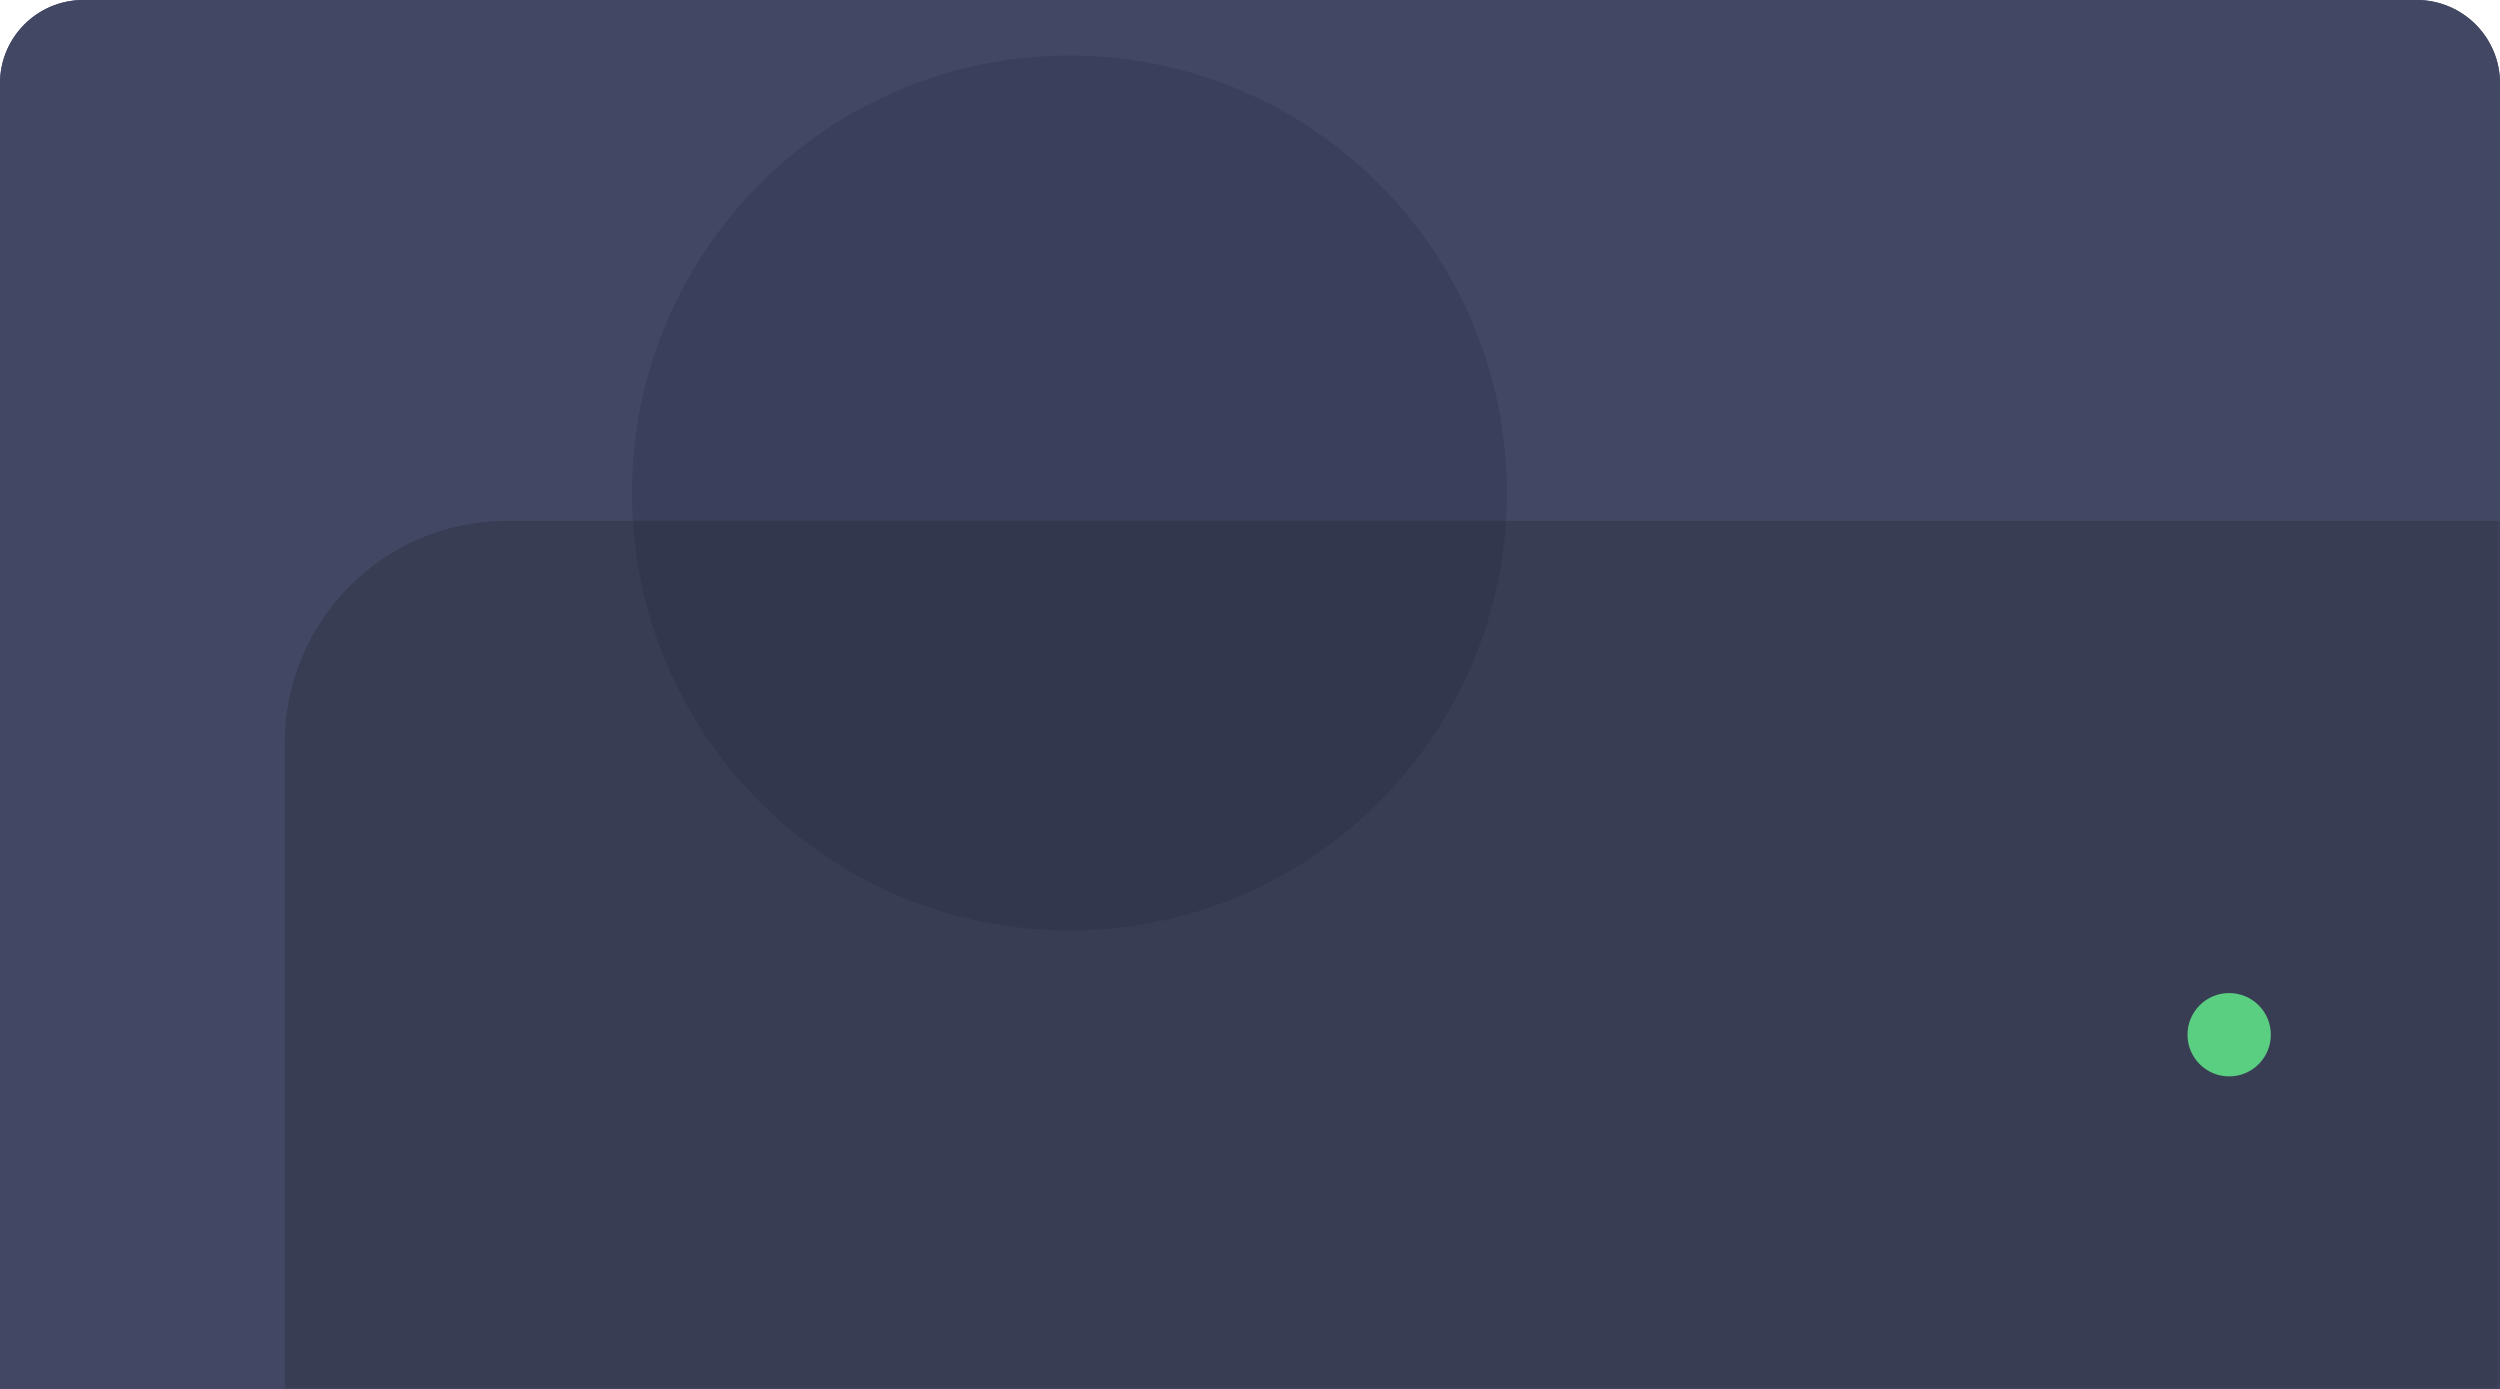 <svg width="360" height="200" viewBox="0 0 360 200" fill="none" xmlns="http://www.w3.org/2000/svg">
<path d="M0 12C0 5.373 5.373 0 12 0H348C354.627 0 360 5.373 360 12V200H0V12Z" fill="#424864"/>
<path d="M0 12C0 5.373 5.373 0 12 0H348C354.627 0 360 5.373 360 12V200H0V12Z" fill="#424864"/>
<mask id="mask0" mask-type="alpha" maskUnits="userSpaceOnUse" x="0" y="0" width="360" height="200">
<path d="M0 12C0 5.373 5.373 0 12 0H348C354.627 0 360 5.373 360 12V200H0V12Z" fill="white"/>
</mask>
<g mask="url(#mask0)">
<path fill-rule="evenodd" clip-rule="evenodd" d="M154 134C188.794 134 217 105.794 217 71C217 36.206 188.794 8 154 8C119.206 8 91 36.206 91 71C91 105.794 119.206 134 154 134Z" fill="#3A405B"/>
<rect opacity="0.275" x="41" y="75" width="351" height="351" rx="32" fill="#222428"/>
<path fill-rule="evenodd" clip-rule="evenodd" d="M321 155C324.314 155 327 152.314 327 149C327 145.686 324.314 143 321 143C317.686 143 315 145.686 315 149C315 152.314 317.686 155 321 155Z" fill="#5BCF81"/>
</g>
</svg>
